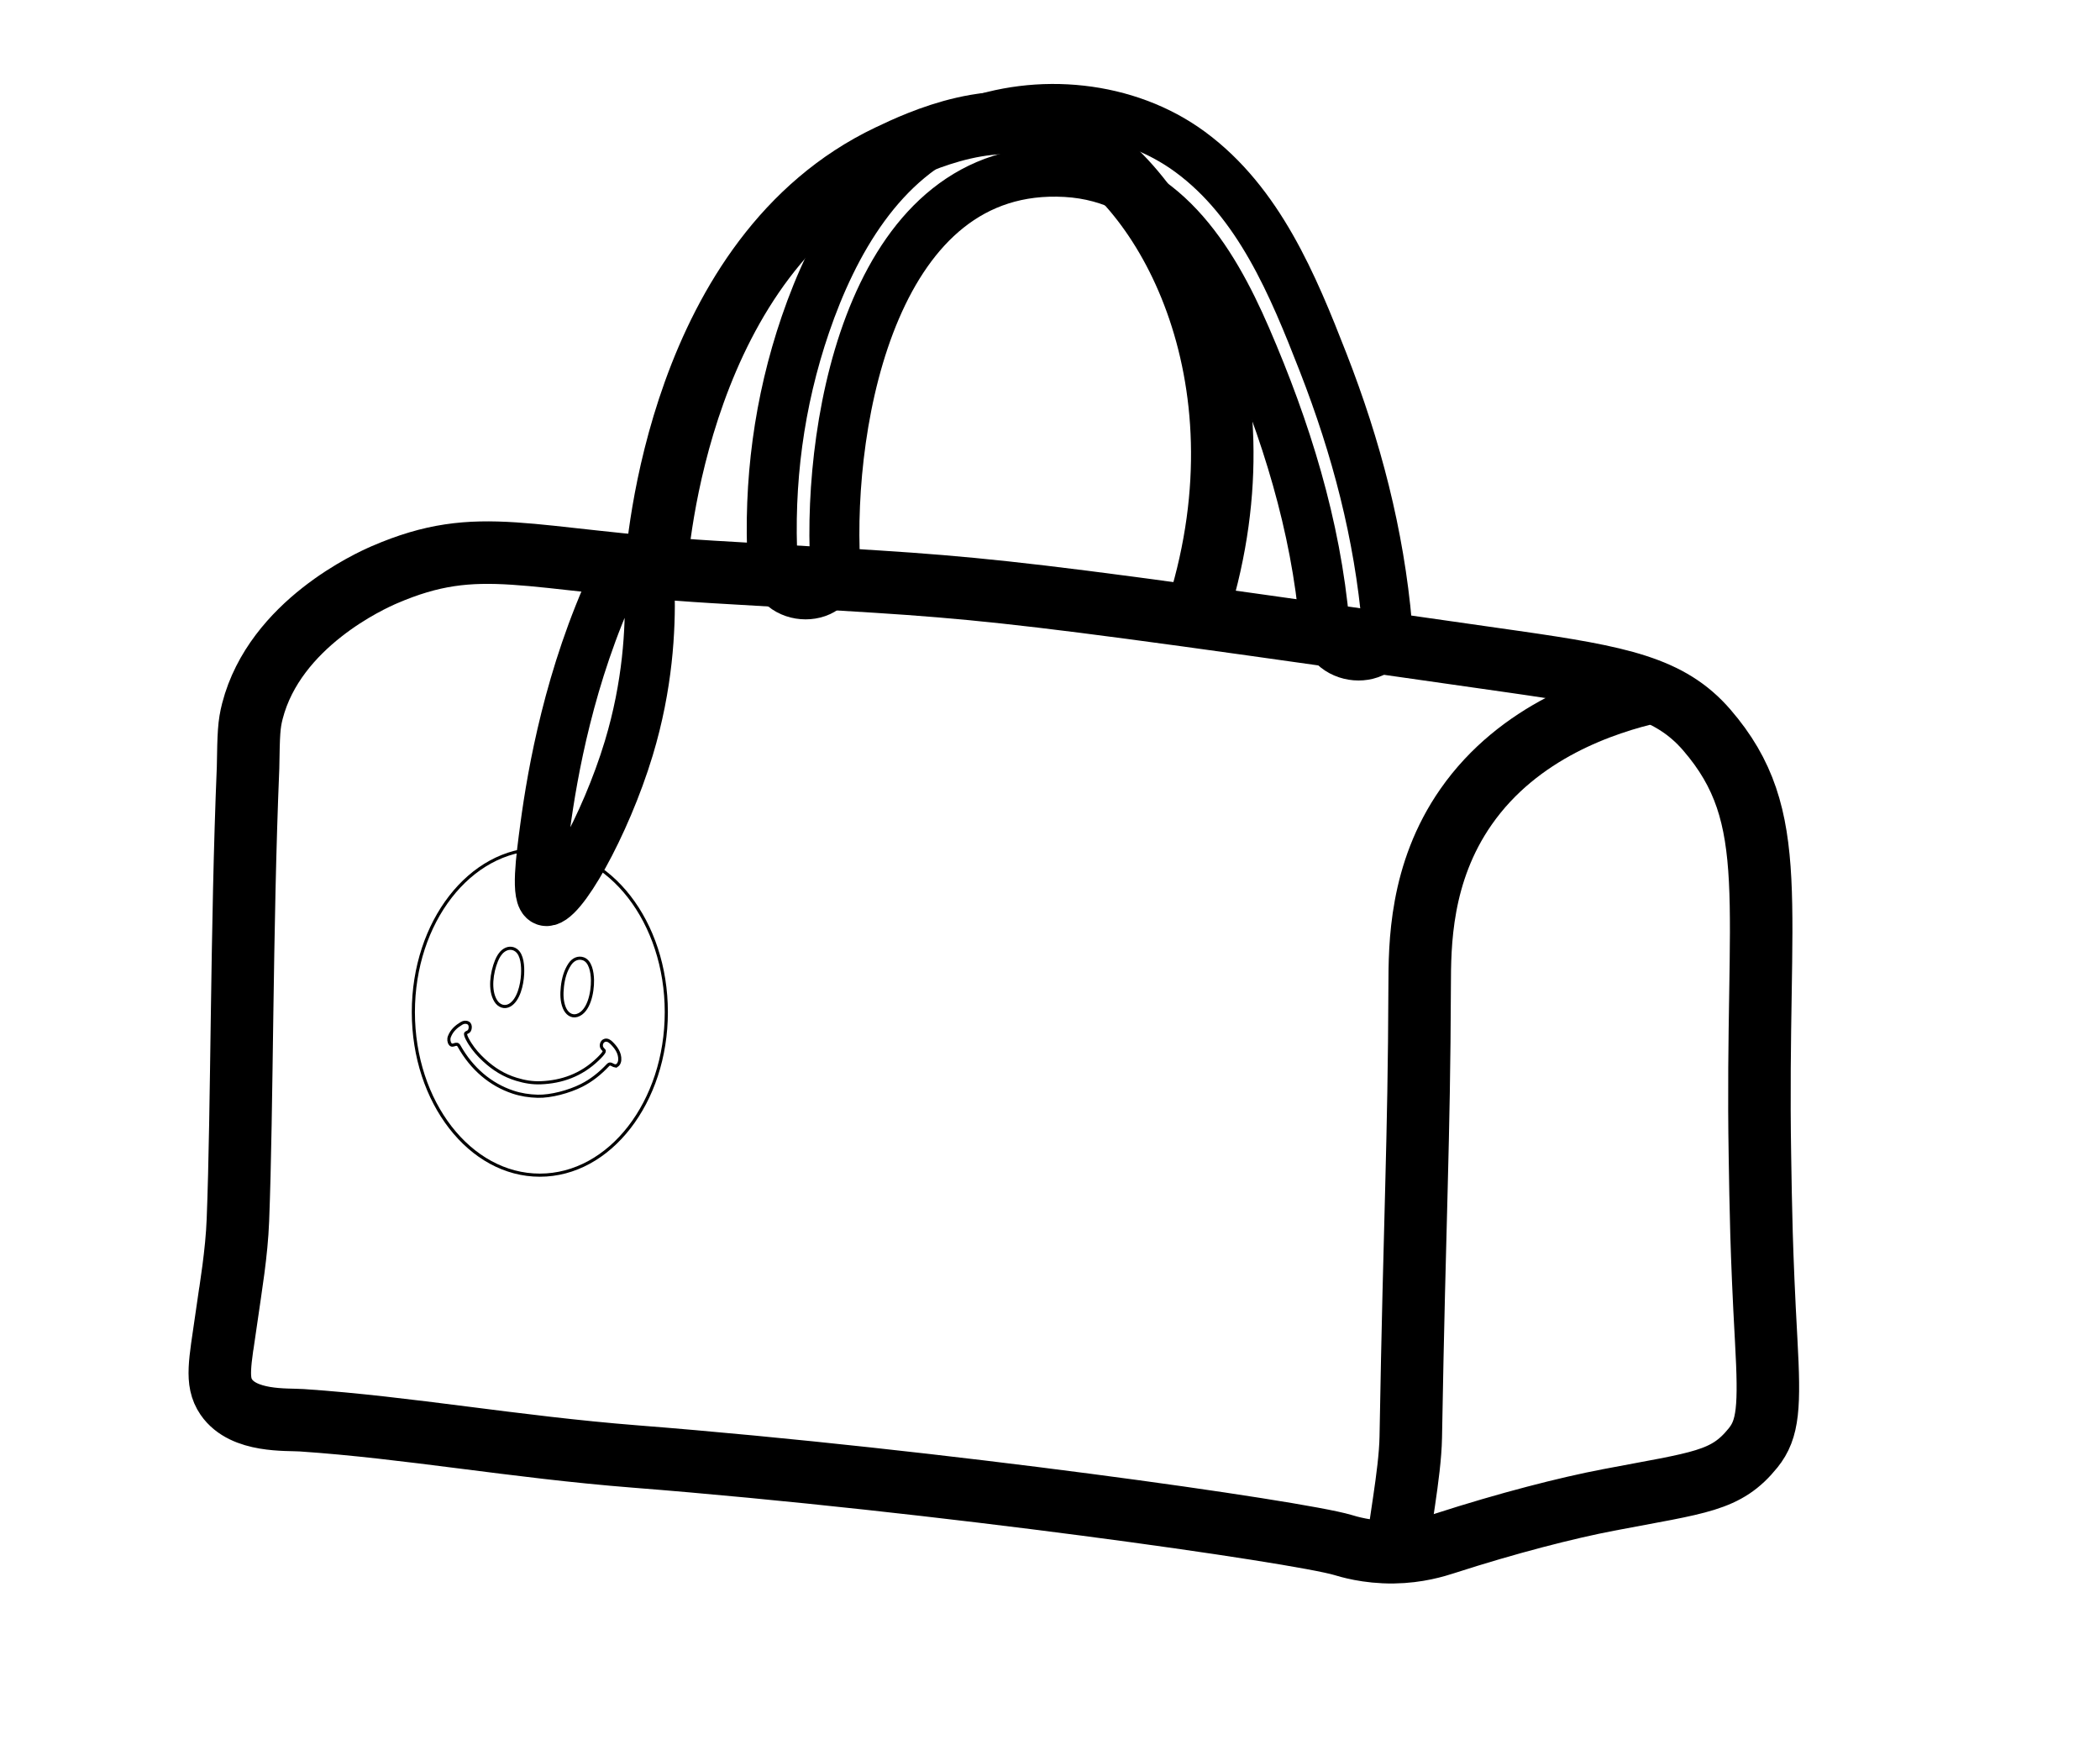 <?xml version="1.0" encoding="UTF-8"?>
<svg xmlns="http://www.w3.org/2000/svg" width="336" height="280" version="1.1" viewBox="0 0 336 280">
  <!-- Generator: Adobe Illustrator 30.1.0, SVG Export Plug-In . SVG Version: 2.1.1 Build 65)  -->
  <g id="Ebene_1">
    <path d="M36.209,210.964c-1.025,7.094-1.71,10.03,0,12.528,2.769,4.045,9.652,3.55,12.064,3.712,17.065,1.147,34.004,4.277,53.36,5.8,48.673,3.83,106.045,12.024,113.217,14.152.753.224,3.894,1.218,8.12,1.16,3.902-.053,6.838-.978,8.12-1.392,10.153-3.282,19.633-5.701,26.216-6.96,14.759-2.823,18.85-2.955,23.2-8.352,2.416-2.997,2.677-6.54,2.088-17.168-.798-14.405-.869-21.449-1.005-29.464-.696-40.832,3.618-54.179-8.507-68.208-5.904-6.831-13.81-8.461-30.856-10.904-92.046-13.19-82.36-11.6-128.297-14.384-29.932-1.814-37.105-6.15-52.432.464-2.114.912-17.499,7.804-21.112,21.808-.558,2.163-.608,3.613-.696,9.048-1.065,25.608-.928,54.52-1.624,72.384-.206,5.291-1.099,10.536-1.856,15.776Z" fill="none" stroke="#000" stroke-miterlimit="10" stroke-width="10"/>
    <path d="M241.066,108.188" fill="none" stroke="#000" stroke-miterlimit="10" stroke-width="8"/>
  </g>
  <g id="Ebene_2">
    <path d="M104.881,91.948c.278-4.48,3.831-51.106,37.352-67.048,4.718-2.244,17.684-8.411,28.304-3.248,15.751,7.657,32.807,38.028,21.208,75.632" fill="none" stroke="#000" stroke-miterlimit="10" stroke-width="10"/>
    <path d="M221.938,100.068c-1.283-14.627-4.915-28.458-10.246-42.117-4.809-12.321-10.256-25.552-21.264-33.646-10.123-7.444-24.345-8.783-35.98-4.297-13.432,5.179-21.136,18.887-25.585,31.898-4.243,12.411-5.932,25.294-5.233,38.36.343,6.401,10.345,6.442,10,0-1.259-23.514,6.336-64.482,36.908-62.754,15.306.865,23.304,13.729,28.834,26.503,6.375,14.726,11.158,30.016,12.565,46.054.558,6.361,10.563,6.42,10,0h0Z" fill="none" stroke="#000" stroke-miterlimit="10" stroke-width="8"/>
    <path d="M98.292,92.623c-7.153,15.363-9.889,30.879-11.061,39.611-.696,5.185-1.521,11.334,0,11.875,2.352.836,9.625-11.988,13.375-24.409,3.04-10.067,3.497-18.984,3.344-25.201" fill="none" stroke="#000" stroke-miterlimit="10" stroke-width="8"/>
    <path d="M264.532,110.668c-7.863,1.802-21.503,6.276-29.963,18.4-7.402,10.608-7.4,22.146-7.424,28.669-.096,25.737-.789,35.902-1.421,72.174-.103,5.93-2.028,15.212-2.131,18.259" fill="none" stroke="#000" stroke-miterlimit="10" stroke-width="10"/>
    <path d="M86.373,135.83c-11.176,0-20.236,11.678-20.236,26.083s9.06,26.083,20.236,26.083,20.236-11.678,20.236-26.083-9.06-26.083-20.236-26.083ZM89.983,157.84c.148-1.318.49-2.558,1.197-3.604.539-.796,1.351-1.128,2.141-.856,1.136.391,1.454,2.1,1.477,3.417.034,1.993-.592,5.086-2.473,5.648-.893.267-1.666-.316-2.042-1.249-.413-1.027-.432-2.182-.3-3.356ZM79.436,153.691c.253-.62.605-1.196,1.073-1.566.663-.524,1.464-.575,2.094-.1.969.731,1.078,2.52,1.012,3.829-.085,1.687-.646,4.146-2.071,4.953-.827.468-1.723.132-2.231-.692-1.061-1.72-.647-4.541.123-6.424ZM98.378,170.506c-.388-.074-.725-.522-1.088-.134-1.271,1.357-2.671,2.47-4.228,3.256-1.998,1.01-4.926,1.803-7.04,1.744-1.364-.038-2.668-.235-3.961-.666-3.559-1.187-6.565-3.707-8.614-7.368-.401-.717-.978.21-1.397-.305-.246-.303-.303-.806-.144-1.214.395-1.012,1.138-1.623,1.94-2.108.347-.21.73-.248,1.073-.059.259.143.351.463.313.797-.082.722-.552.632-.712.847-.191.259.5,1.386.665,1.646.65,1.022,1.397,1.855,2.238,2.636,1.587,1.476,3.237,2.479,5.208,3.08,1.296.395,2.553.61,3.918.555,3.291-.132,6.445-1.197,9.109-3.781.224-.217,1.084-1.04,1.027-1.323-.036-.181-.547-.383-.464-1.001.049-.365.296-.632.594-.694.38-.08.705.119,1.006.411.68.661,1.43,1.613,1.337,2.779-.039.48-.35.982-.78.9Z" fill="" stroke="#000" stroke-miterlimit="10" stroke-width=".5"/>
  </g>
</svg>
